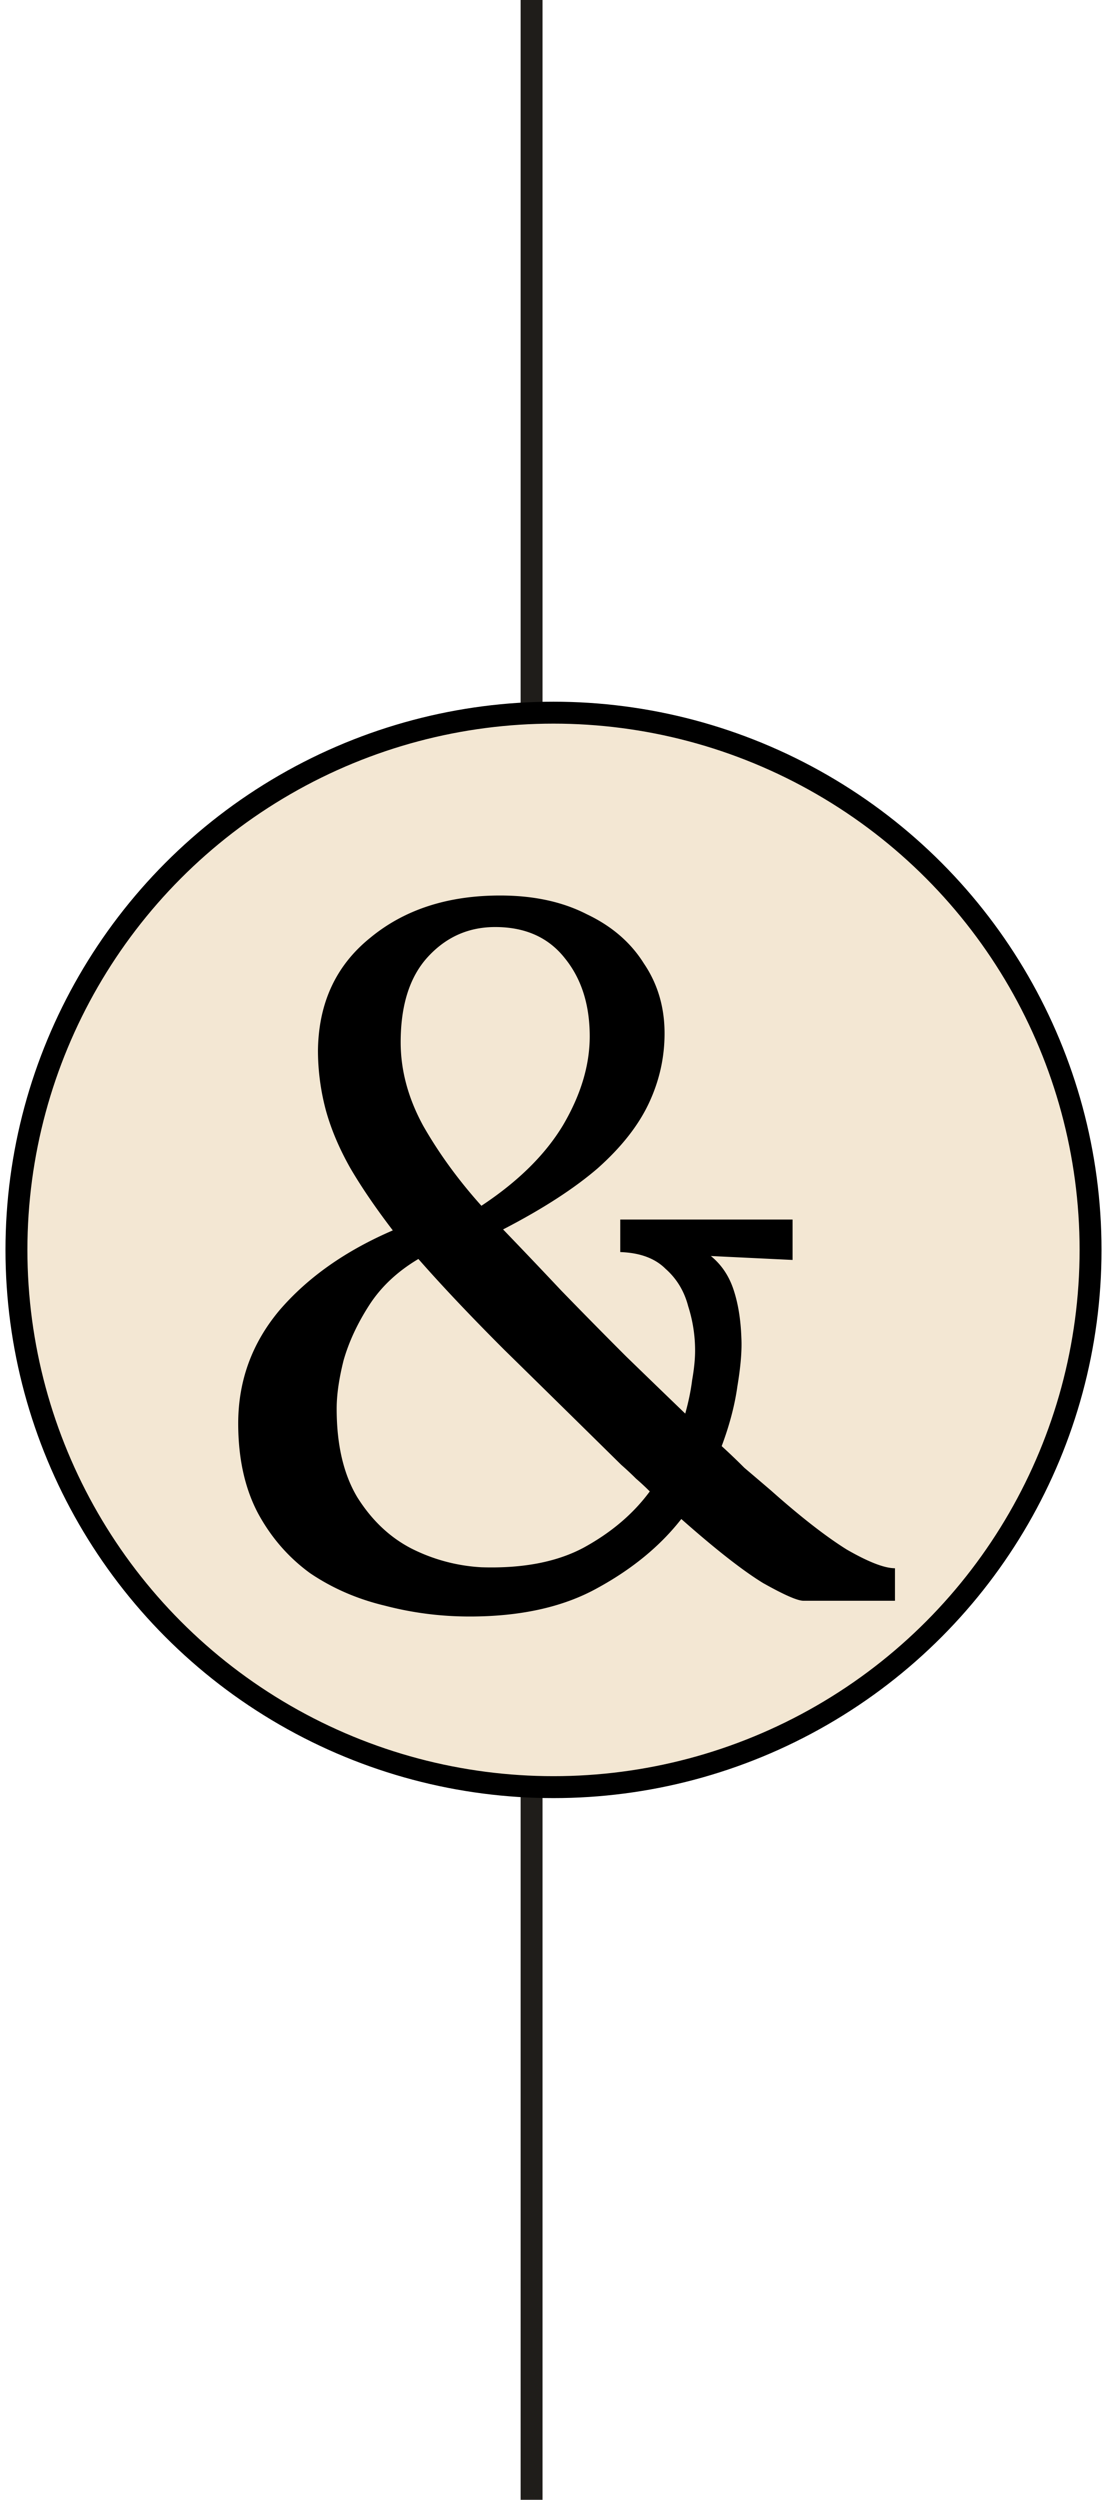 <svg xmlns="http://www.w3.org/2000/svg" width="101" height="228" fill="none"><path stroke="#1F1D1A" stroke-width="2" d="M48.5 0v228"/><circle cx="50.5" cy="114" r="49" fill="#F3E7D3" stroke="#000" stroke-width="2"/><path fill="#000" d="M42.846 147.437q-3.952 0-7.726-.988-3.773-.898-6.828-2.964-2.964-2.156-4.761-5.48-1.797-3.414-1.797-8.176 0-5.839 3.773-10.331 3.864-4.491 10.332-7.277-2.337-3.054-3.863-5.659-1.528-2.695-2.246-5.301a21.2 21.2 0 0 1-.72-5.48q.09-6.468 4.762-10.241 4.672-3.863 11.859-3.863 4.582 0 7.905 1.707 3.414 1.617 5.21 4.492 1.888 2.784 1.887 6.378 0 3.324-1.437 6.378t-4.671 5.93q-3.235 2.784-8.625 5.57a642 642 0 0 1 5.3 5.569 556 556 0 0 0 5.93 6.019 2056 2056 0 0 0 5.39 5.211q.45-1.617.629-3.054.27-1.528.27-2.696 0-2.066-.63-4.042-.539-2.067-2.066-3.414-1.437-1.437-4.132-1.527v-2.965h15.721v3.683l-7.456-.359q1.437 1.168 2.066 3.055.63 1.886.719 4.402.09 1.707-.36 4.402-.36 2.604-1.437 5.48a60 60 0 0 1 2.066 1.976q1.168.989 2.426 2.066 4.042 3.594 6.917 5.39 2.965 1.707 4.402 1.707V146H73.3q-.808 0-3.683-1.617-2.785-1.707-7.456-5.839-2.875 3.683-7.636 6.288-4.672 2.605-11.68 2.605m1.078-4.491q5.66.179 9.343-1.797 3.773-2.067 6.019-5.121-.63-.628-1.258-1.168-.63-.629-1.347-1.257a6627 6627 0 0 0-10.691-10.511q-4.582-4.582-7.816-8.265-2.874 1.707-4.492 4.222t-2.335 5.031q-.63 2.515-.63 4.402 0 4.941 1.887 8.085 1.977 3.144 4.941 4.672a16.1 16.1 0 0 0 6.379 1.707m0-32.971q5.031-3.324 7.456-7.366 2.426-4.132 2.426-8.085 0-4.312-2.246-7.097-2.245-2.875-6.379-2.875-3.682 0-6.198 2.785-2.426 2.695-2.426 7.726 0 3.862 2.066 7.636 2.157 3.773 5.3 7.276"/></svg>